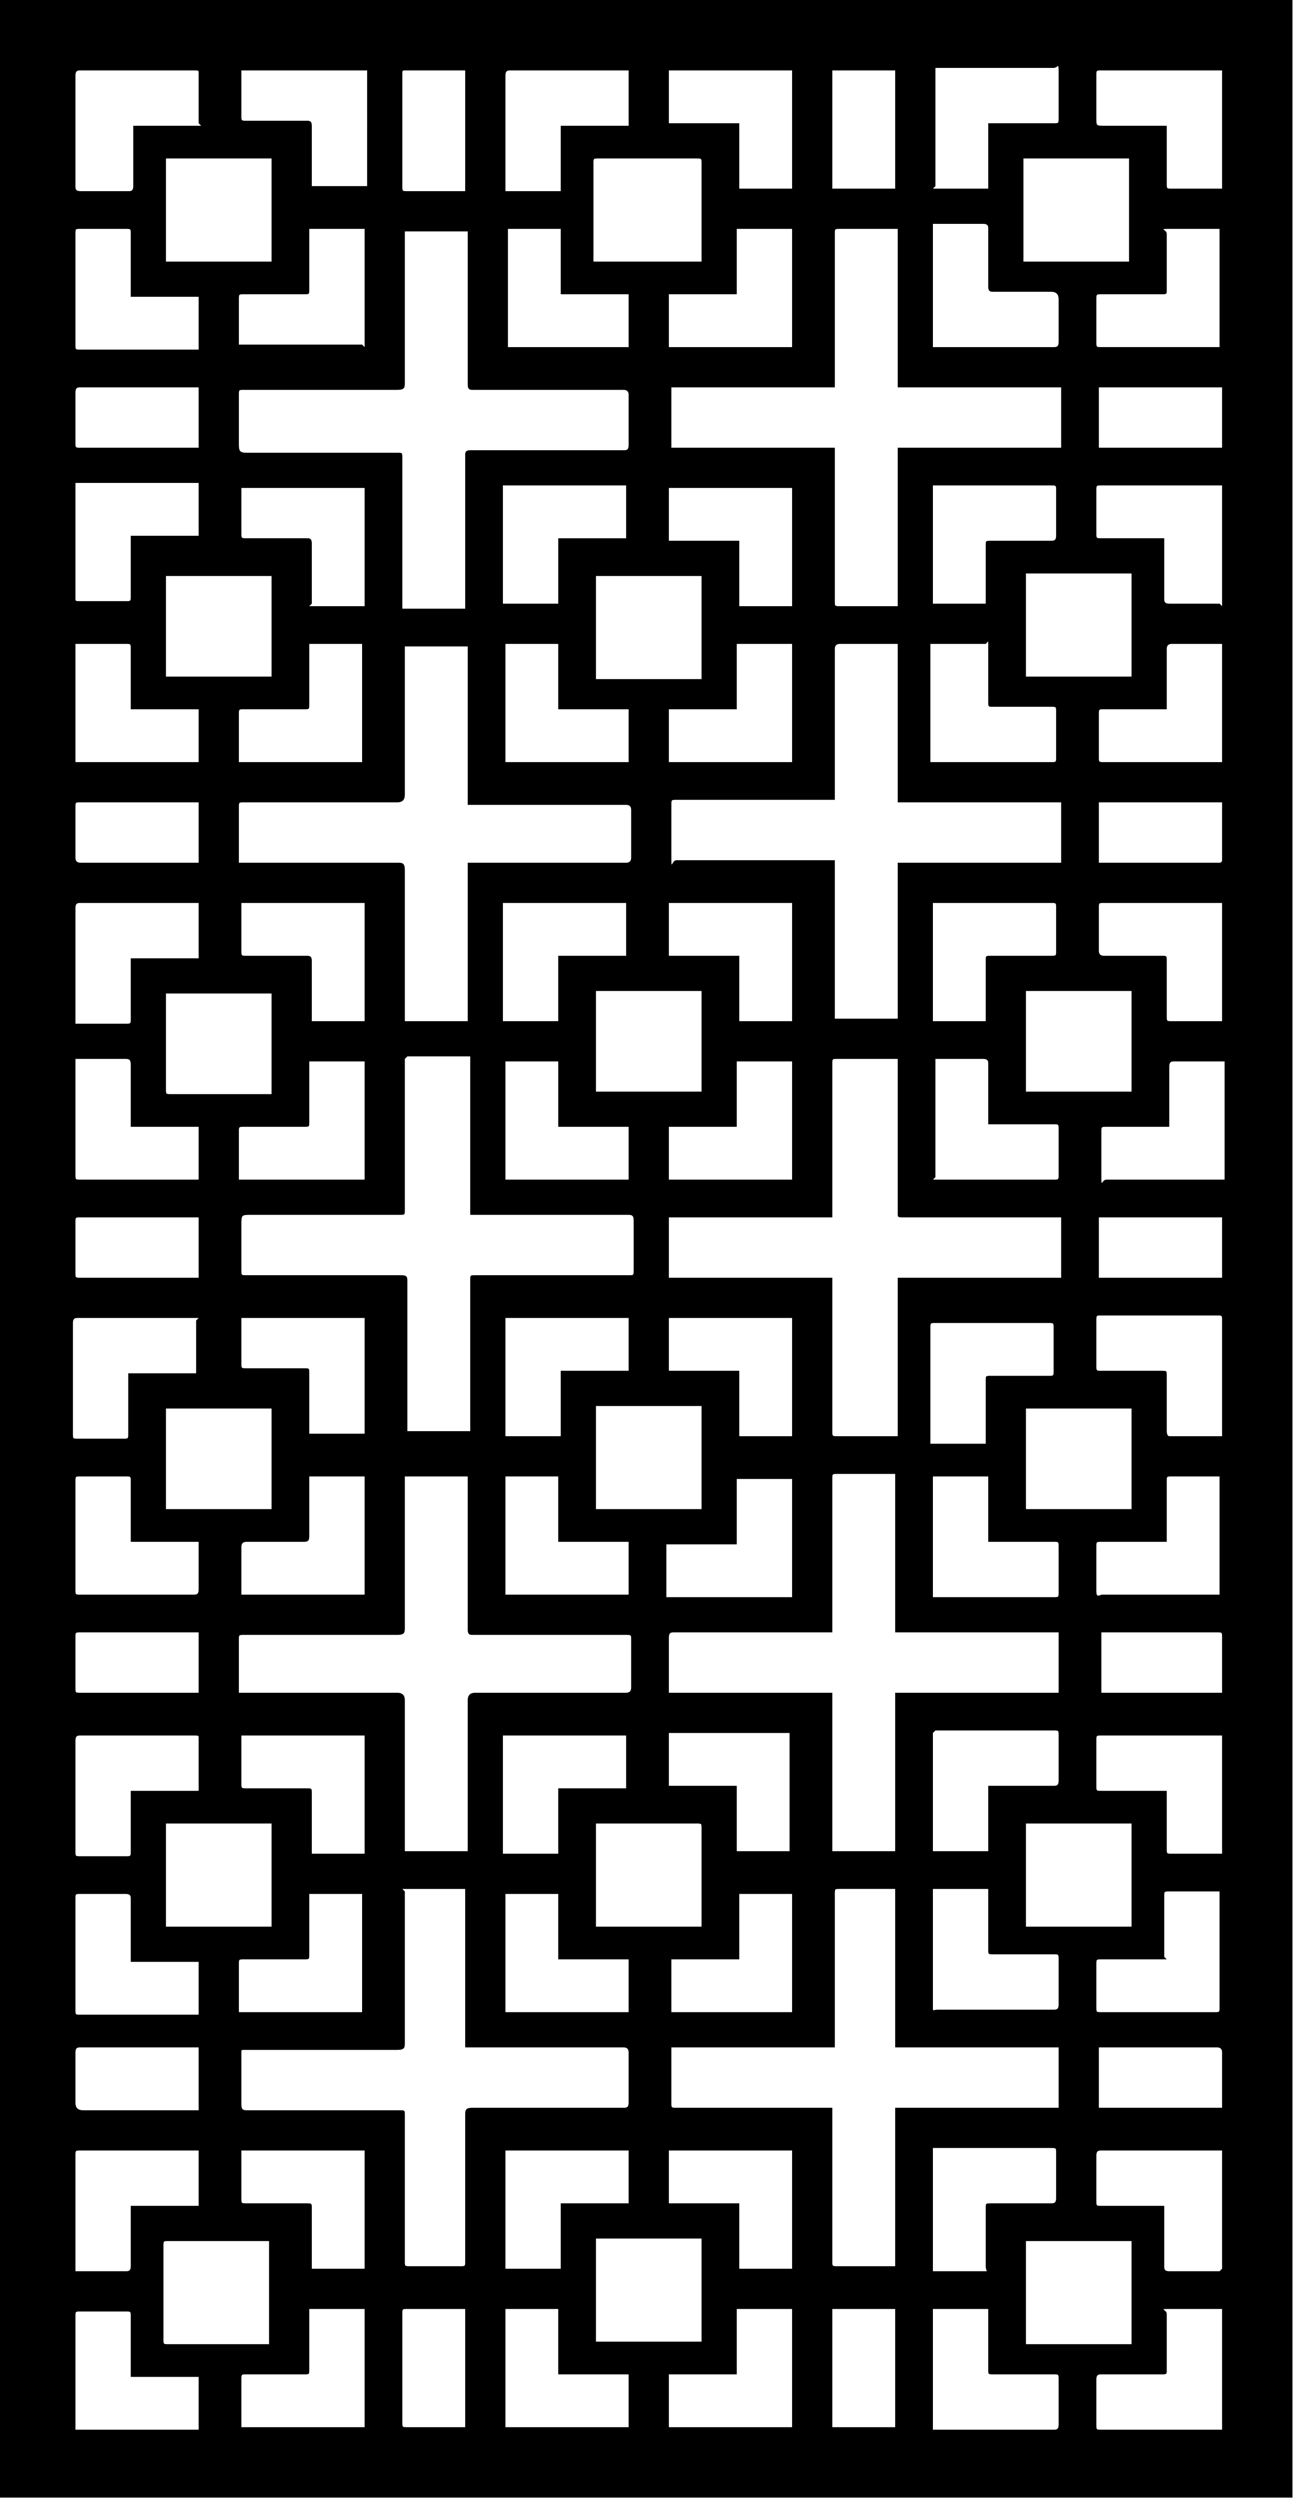 <?xml version="1.0" encoding="UTF-8"?>
<svg id="Calque_1" data-name="Calque 1" xmlns="http://www.w3.org/2000/svg" version="1.1" viewBox="0 0 51.5 99.4">
  <defs>
    <style>
      .cls-1 {
        fill: #000;
        stroke-width: 0px;
      }
    </style>
  </defs>
  <path class="cls-1" d="M0,99.4V0h51.4v99.3H0h0ZM35.7,50.8h6.5v-2.4h-6.3c-.2,0-.2,0-.2-.2v-6.1c0,0-.1,0-.2,0h-2.2c-.2,0-.2,0-.2.2v6.1h-6.5v2.4h6.5v6.1c0,.2,0,.2.2.2h2.4v-6.3h0ZM35.7,24.1v-6.3h6.5v-2.4h-6.5v-6.3c0,0-.1,0-.2,0h-2.1c-.2,0-.2,0-.2.2v6.1h-6.5v2.4h6.5v6.1c0,.2,0,.2.2.2h2.2s0,0,.2,0ZM35.7,40.6v-6.3h6.5v-2.4h-6.5v-6.3h-2.3q-.2,0-.2.2v6h-6.3c-.2,0-.2,0-.2.2,0,.7,0,1.3,0,2s0,.2.2.2h6.3v6.3s2.5,0,2.5,0ZM35.7,75.1h-2.3c-.2,0-.2,0-.2.2v6.1h-6.5v2.2c0,.2,0,.2.2.2h6.2v6.1c0,.2,0,.2.2.2h2.1c0,0,.1,0,.2,0v-6.3h6.5v-2.4h-6.5v-6.3h0ZM26.6,67.3h6.5v6.3h2.5v-6.3h6.5v-2.4h-6.5v-6.3h-2.3c-.2,0-.2,0-.2.2v6.1h-6.3c-.1,0-.2,0-.2.2,0,.4,0,.8,0,1.2v1h0ZM18.5,24.1v-6c0-.1,0-.2.2-.2.2,0,.5,0,.7,0h5.4c.1,0,.2,0,.2-.2v-2q0-.2-.2-.2h-6c-.1,0-.2,0-.2-.2,0-1.7,0-3.4,0-5.1v-1h-2.5v6c0,.2,0,.3-.3.3h-6.1c-.2,0-.2,0-.2.2,0,.6,0,1.2,0,1.9,0,.3,0,.4.3.4h6c.2,0,.2,0,.2.2v6h2.5ZM16.1,42.1s0,0,0,0v6c0,.2,0,.2-.2.2h-5.9c-.4,0-.4,0-.4.4,0,.6,0,1.2,0,1.8,0,.2,0,.2.2.2h6.1c.2,0,.3,0,.3.2v6h2.5v-6c0-.2,0-.2.2-.2h6.1c.2,0,.2,0,.2-.2v-1.9c0-.2,0-.3-.2-.3h-6.3v-6.3h-2.5ZM9.5,67.3h6.3q.3,0,.3.3v6h2.5v-6q0-.3.3-.3h6q.2,0,.2-.2v-1.9c0-.2,0-.2-.2-.2h-6.1c-.1,0-.2,0-.2-.2h0c0-2.1,0-4,0-5.9,0,0,0,0,0-.2h-2.5v6c0,.2,0,.3-.3.3h-6.1c-.2,0-.2,0-.2.2v2.2h0ZM16.1,25.6v6q0,.3-.3.3h-6.1c-.2,0-.2,0-.2.2v2.2h6.3c.2,0,.3,0,.3.3v5.7c0,0,0,.2,0,.3h2.5v-6.3h6.3q.2,0,.2-.2v-1.9q0-.2-.2-.2h-6.3v-6.3h-2.5,0ZM16.1,75.2v6c0,.2,0,.3-.3.3h-6.1c-.1,0-.1,0-.1.1,0,.5,0,1,0,1.5s0,.3,0,.5c0,.2,0,.3.2.3h6.1c.2,0,.2,0,.2.2v5.8c0,.2,0,.2.2.2.7,0,1.4,0,2,0,.2,0,.2,0,.2-.2v-5.8c0-.2,0-.3.3-.3h6c.1,0,.2,0,.2-.2v-2q0-.2-.2-.2h-6.3v-6.3h-2.5ZM45,72.5h-4.2v4.1h4.2v-4.1ZM40.7,6.3v4.1h4.2v-4.1s-4.2,0-4.2,0ZM45,89.1h-4.2v4.1h4.2v-4.1ZM45,26.9v-4.1h-4.2v4.1h4.2ZM10.8,10.4v-4.1h-4.2v4.1h4.2ZM6.6,72.5v4.1h4.2v-4.1h-4.2ZM45,56h-4.2v4h4.2v-4ZM10.8,22.9h-4.2v4h4.2v-4ZM10.8,89.1h-4.1c-.2,0-.2,0-.2.2v3.7c0,.2,0,.2.2.2h4v-4.1h0ZM45,39.4h-4.2v4h4.2v-4ZM23.7,76.6h4.2s0,0,0-.1v-3.8c0-.2,0-.2-.2-.2h-4v4.1h0ZM23.7,10.4h4.2c0,0,0-.1,0-.2v-3.7c0-.2,0-.2-.2-.2h-3.9c-.2,0-.2,0-.2.2v3.9h0ZM6.6,60h4.2v-4h-4.2s0,4,0,4ZM23.7,22.9v4.1h4.2v-4.1h-4.2ZM23.7,93.1h4.2v-4.1h-4.2v4.1ZM6.6,39.4v3.9c0,.2,0,.2.2.2h3.8c0,0,.1,0,.2,0v-4h-4.2ZM27.9,60v-4.1h-4.2v4.1h4.2ZM27.9,39.4h-4.2v4h4.2s0-4,0-4ZM48.6,24.1v-4.8c0,0-.1,0-.2,0h-4.6c-.2,0-.2,0-.2.2v1.7c0,.2,0,.2.2.2h2.5v2.4c0,.1,0,.2.2.2h2ZM46.4,71.1v2.4c0,.2,0,.2.2.2h1.8c0,0,.1,0,.2,0v-4.7c0,0-.1,0-.2,0h-4.6c-.2,0-.2,0-.2.2v1.8c0,.2,0,.2.2.2h2.6ZM48.6,90.2v-4.7s0,0-.1,0h-4.7c-.1,0-.2,0-.2.2v1.8c0,.2,0,.2.2.2h2.5v2.4c0,.1,0,.2.2.2h1.9s0,0,.1,0h0ZM46.4,4.9h0v2.4c0,.2,0,.2.2.2h1.8c0,0,.1,0,.2,0V2.8c0,0-.1,0-.2,0h-4.6c-.2,0-.2,0-.2.2v1.7c0,.3,0,.3.3.3h2.5,0ZM48.6,42.2s0,0,0,0h-1.9c-.1,0-.2,0-.2.2v2.3s0,0,0,.1h-2.5c-.2,0-.2,0-.2.2,0,.6,0,1.1,0,1.7s0,.2.2.2h4.5c0,0,.1,0,.2,0v-4.7h0ZM48.6,58.7h-2c-.2,0-.2,0-.2.2v2.4h-2.6c-.2,0-.2,0-.2.2v1.7c0,.2,0,.3.2.2h4.5c0,0,.1,0,.2,0v-4.8h0ZM48.6,30.4v-4.8h-.2c-.6,0-1.2,0-1.8,0q-.2,0-.2.2v2.4h-2.5c-.2,0-.2,0-.2.2,0,.6,0,1.1,0,1.7,0,.2,0,.2.2.2h4.5c0,0,.1,0,.2,0h0ZM48.6,91.8c0,0-.2,0-.2,0-.6,0-1.2,0-1.8,0s-.2,0-.2.2v2.2c0,.2,0,.2-.2.2h-2.4c-.1,0-.2,0-.2.2,0,.6,0,1.2,0,1.8,0,.2,0,.2.2.2h4.6c0,0,.1,0,.2,0v-4.7h0ZM48.6,35.9c0,0,0,0-.1,0h-4.6c-.2,0-.2,0-.2.2v1.7q0,.2.2.2h2.3c.2,0,.2,0,.2.2v2.2c0,.2,0,.2.2.2.6,0,1.2,0,1.8,0,0,0,.1,0,.2,0v-4.7h0ZM3,42.2v4.5c0,.2,0,.2.2.2h4.7v-2.1h-2.7v-2.4c0-.2,0-.3-.2-.3h-2,0ZM7.9,87.6v-2.1H3.2c-.2,0-.2,0-.2.2v4.6s0,0,.1,0h1.9c.1,0,.2,0,.2-.2v-2.4h2.7ZM3,19.3s0,0,0,0v4.5c0,.1,0,.1.2.1.6,0,1.2,0,1.8,0,.2,0,.2,0,.2-.2v-2.4h2.7v-2.1H3ZM7.9,4.9v-2c0-.1,0-.1-.2-.1H3.2c-.1,0-.2,0-.2.2v4.4c0,.1,0,.2.2.2.6,0,1.2,0,1.9,0,.1,0,.2,0,.2-.2v-2.4h2.7,0ZM7.9,71.1v-2c0-.1,0-.1-.2-.1H3.2c-.1,0-.2,0-.2.2v4.4c0,.2,0,.2.2.2.6,0,1.2,0,1.8,0,.2,0,.2,0,.2-.2v-2.4h2.7,0ZM5.2,61.3v-2.4c0-.2,0-.2-.2-.2h-1.8c-.2,0-.2,0-.2.2v4.3c0,.2,0,.2.2.2h4.5c.1,0,.2,0,.2-.2v-1.8s0,0,0-.1h-2.7,0ZM3,25.6v4.7h4.9v-2.1h-2.7v-2.4c0-.2,0-.2-.2-.2-.6,0-1.2,0-1.8,0,0,0-.1,0-.2,0h0ZM3,96.6h4.9v-2.1h-2.7v-2.4c0-.2,0-.2-.2-.2-.6,0-1.2,0-1.8,0-.2,0-.2,0-.2.2v4.6h0ZM7.9,35.9H3.2c-.1,0-.2,0-.2.2v4.6c0,0,.2,0,.2,0,.6,0,1.2,0,1.8,0,.2,0,.2,0,.2-.2v-2.4h2.7v-2.1h0ZM48.6,9.1c0,0-.1,0-.2,0-.6,0-1.2,0-1.8,0s-.2,0-.2.2v2.2c0,.2,0,.2-.2.2h-2.4c-.2,0-.2,0-.2.2,0,.6,0,1.1,0,1.7,0,.2,0,.2.2.2h4.5c0,0,.1,0,.2,0v-4.7h0ZM46.4,77.9h-2.6c-.2,0-.2,0-.2.2,0,.6,0,1.2,0,1.7,0,.2,0,.2.2.2h4.5c.2,0,.2,0,.2-.2v-4.4c0,0,0-.1,0-.2h-.3c-.6,0-1.1,0-1.7,0-.2,0-.2,0-.2.2v2.4ZM48.6,57.1h0v-4.6c0-.2,0-.2-.2-.2h-4.6c-.2,0-.2,0-.2.2v1.8c0,.2,0,.2.2.2h2.4c.2,0,.2,0,.2.2v2.2c0,0,0,.2.1.2.6,0,1.3,0,1.9,0,0,0,0,0,.1,0h0ZM37.1,46.9c0,0,.1,0,.2,0h4.6c.2,0,.2,0,.2-.2v-1.8c0-.2,0-.2-.2-.2h-2.6c0-.1,0-.2,0-.3v-2.1c0-.1,0-.2-.2-.2h-1.8s0,0-.1,0v4.7h0ZM37.1,7.5h2.2v-2.6h2.6c.2,0,.2,0,.2-.2,0-.6,0-1.1,0-1.7s0-.3-.2-.3h-4.5c0,0-.2,0-.2,0v4.7h0ZM37.1,85.5v4.8h2.1c.1,0,0,0,0-.2v-2.3c0-.2,0-.2.2-.2h2.4c.1,0,.2,0,.2-.2,0-.6,0-1.2,0-1.8,0-.2,0-.2-.2-.2h-4.7ZM37.1,63.5c0,0,.1,0,.2,0h4.6c.2,0,.2,0,.2-.2v-1.8c0-.2,0-.2-.2-.2h-2.6v-2.6h-2.2v4.7h0ZM37.1,68.9v4.7h2.2v-2.6h2.6c.1,0,.2,0,.2-.2,0-.6,0-1.2,0-1.8,0-.2,0-.2-.2-.2h-4.7,0ZM39.2,24.1v-2.4c0-.2,0-.2.2-.2h2.4c.1,0,.2,0,.2-.2,0-.6,0-1.2,0-1.8,0-.2,0-.2-.2-.2h-4.5c0,0-.1,0-.2,0v4.7h2.2,0ZM39.2,25.6h-2.2v4.7h4.8c.2,0,.2,0,.2-.2v-1.8c0-.2,0-.2-.2-.2h-2.3c-.2,0-.2,0-.2-.2v-2.4h0ZM37.1,96.6c0,0,.1,0,.2,0h4.6c.1,0,.2,0,.2-.2v-1.8c0-.2,0-.2-.2-.2h-2.4c-.2,0-.2,0-.2-.2v-2.4h-2.2v4.7h0ZM39.2,40.6v-2.4c0-.2,0-.2.2-.2h2.4c.2,0,.2,0,.2-.2,0-.6,0-1.1,0-1.7,0-.2,0-.2-.2-.2h-4.7v4.7h2.2,0ZM5.2,11.7v-2.4c0-.2,0-.2-.2-.2-.6,0-1.2,0-1.8,0-.2,0-.2,0-.2.2v4.4c0,.2,0,.2.2.2h4.5c0,0,.1,0,.2,0v-2.1h-2.7ZM5.2,77.9v-2.4c0-.1,0-.2-.2-.2-.6,0-1.2,0-1.8,0-.2,0-.2,0-.2.2v4.4c0,.2,0,.2.2.2h4.7v-2.1h-2.7,0ZM7.9,52.4s0,0,0,0H3.1c-.1,0-.2,0-.2.2v4.4c0,.2,0,.2.2.2.6,0,1.2,0,1.8,0,.2,0,.2,0,.2-.2v-2.4h2.7v-2.1h0ZM14.5,58.7h-2.2v2.3c0,.2,0,.3-.2.3h-2.3q-.2,0-.2.2c0,.5,0,1,0,1.5v.4h4.9v-4.7ZM14.5,73.7v-4.7h-4.9c0,.7,0,1.3,0,1.9,0,.2,0,.2.2.2h2.4c.2,0,.2,0,.2.2v2.2c0,0,0,.1,0,.2h2.1ZM12.3,24.1h2.2v-4.7h-4.9s0,0,0,0c0,.6,0,1.2,0,1.8,0,.2,0,.2.2.2h2.4c.1,0,.2,0,.2.2v2.2c0,0,0,.1,0,.2ZM14.5,2.8h-4.9s0,0,0,0c0,.6,0,1.2,0,1.8,0,.2,0,.2.2.2h2.4c.1,0,.2,0,.2.2v2.2c0,0,0,.1,0,.2h2.2V2.8h0ZM14.5,90.2v-4.7h-4.9c0,.7,0,1.3,0,1.9,0,.2,0,.2.2.2h2.4c.2,0,.2,0,.2.2v2.4h2.2ZM9.6,46.9h4.9v-4.7h-2.2v2.4c0,.2,0,.2-.2.2h-2.4c-.2,0-.2,0-.2.2,0,.5,0,1.1,0,1.6v.3h0ZM12.3,25.6v2.4c0,.2,0,.2-.2.2h-2.4c-.2,0-.2,0-.2.2,0,.6,0,1.2,0,1.9,0,0,0,0,0,0h4.9v-4.7h-2.2ZM14.5,91.8h-2.2v2.4c0,.2,0,.2-.2.2h-2.3c-.2,0-.2,0-.2.2,0,.5,0,.9,0,1.4v.5h4.9v-4.7h0ZM12.3,40.6h2.2v-4.7h-4.9c0,.7,0,1.3,0,1.9,0,.2,0,.2.2.2h2.4c.1,0,.2,0,.2.2v2.4h0ZM37.1,13.8s0,0,.1,0h4.7c.1,0,.2,0,.2-.2v-1.7q0-.3-.3-.3h-2.3c-.1,0-.2,0-.2-.2v-2.3c0-.1,0-.2-.2-.2-.6,0-1.2,0-1.8,0,0,0-.1,0-.2,0v4.7h0ZM31.5,42.2h-2.2v2.6h-2.7v2.1h4.9v-4.7ZM26.6,2.8v2.1h2.8v2.6h2.1V2.8h-4.9ZM31.5,85.5h-4.9v2.1h2.8v2.6h2.1s0-4.7,0-4.7ZM26.6,63.5h4.9v-4.7h-2.2v2.6h-2.8v2.1h0ZM20.1,90.2h2.2v-2.6h2.7v-2.1h-4.9v4.7h0ZM22.2,73.7v-2.6h2.7v-2.1h-4.9v4.7h2.2,0ZM26.6,68.9v2.1h2.7v2.6h2.1v-4.7h-4.9ZM29.4,21.5v2.6h2.1v-4.7h-4.9v2.1h2.8ZM20.1,25.6v4.7h4.9v-2.1h-2.8v-2.6h-2.1ZM25,2.8h-4.7c-.1,0-.2,0-.2.2v4.4c0,0,0,0,0,.2h2.2v-2.6h2.7v-2.1h0ZM24.9,21.4v-2.1h-4.9v4.7h2.2v-2.6s2.7,0,2.7,0ZM25,44.8h-2.8v-2.6h-2.1v4.7h4.9v-2.1ZM20.1,58.7v4.7h4.9v-2.1h-2.8v-2.6h-2.1ZM37.1,75.3s0,0,0,0v4.5c0,.2,0,.1.2.1h4.6c.1,0,.2,0,.2-.2v-1.8c0-.2,0-.2-.2-.2h-2.4c-.2,0-.2,0-.2-.2v-2.4h-2.2,0ZM39.2,57.2s0,0,0,0v-2.3c0-.2,0-.2.2-.2h2.3c.2,0,.2,0,.2-.2,0-.6,0-1.1,0-1.7,0-.2,0-.2-.2-.2h-4.5c-.2,0-.2,0-.2.2v4.6h2.2,0ZM31.5,25.6h-2.2v2.6h-2.7v2.1h4.9v-4.7ZM26.6,94.4v2.1h4.9v-4.7h-2.2v2.6s-2.7,0-2.7,0ZM20.1,91.8v4.7h4.9v-2.1h-2.8v-2.6h-2.1ZM31.5,35.9h-4.9v2.1h2.8v2.6h2.1v-4.7h0ZM22.2,40.6v-2.6h2.7v-2.1h-4.9v4.7h2.2ZM14.5,75.3h-2.2v2.4c0,.2,0,.2-.2.2h-2.4c-.2,0-.2,0-.2.2,0,.4,0,.8,0,1.2v.7h4.9v-4.7h0ZM14.5,13.8v-4.7h-2.2v2.4c0,.2,0,.2-.2.2h-2.4c-.2,0-.2,0-.2.2,0,.6,0,1.2,0,1.8,0,0,0,0,0,0h4.9ZM14.5,52.4h-4.9s0,0,0,0c0,.6,0,1.2,0,1.8,0,.2,0,.2.2.2h2.3c.2,0,.2,0,.2.2v2.4h2.2v-4.7h0ZM26.6,80h4.9v-4.7h-2.1v2.6h-2.7v2.1h0ZM26.6,13.8h4.9v-4.7h-2.2v2.6h-2.7v2.1h0ZM20.1,13.8h4.9v-2.1h-2.7v-2.6h-2.1v4.7h0ZM22.2,75.3h-2.1v4.7h4.9v-2.1h-2.8v-2.6ZM31.5,57.1v-4.7h-4.9v2.1h2.8v2.6h2.1ZM25,52.4h-4.9v4.7h2.2v-2.6h2.7v-2.1ZM35.6,91.8h-2.5v4.7h2.5v-4.7ZM33.1,2.8v4.7h2.5V2.8h-2.5ZM43.7,48.4v2.4h4.9v-2.4h-4.9ZM43.7,34.3h4.8c0,0,.1,0,.1-.1v-2.3h-4.9v2.4h0ZM48.6,15.4h-4.9v2.4h4.9v-2.4ZM48.6,67.3v-2.2c0-.2,0-.2-.2-.2h-4.5s0,0-.1,0v2.4h4.9,0ZM7.9,31.9c0,0-.1,0-.2,0H3.2c-.2,0-.2,0-.2.2v2q0,.2.2.2h4.7v-2.4h0ZM7.9,48.4c0,0-.1,0-.2,0H3.2c-.2,0-.2,0-.2.2v2c0,.2,0,.2.2.2h4.5c0,0,0,0,.2,0v-2.4h0ZM7.9,81.4s0,0-.1,0H3.2c-.1,0-.2,0-.2.2v2q0,.3.3.3h4.6v-2.4h0ZM7.9,17.8v-2.4s0,0,0,0H3.2c-.1,0-.2,0-.2.2v2c0,.2,0,.2.2.2h4.7ZM7.9,64.9c0,0-.1,0-.2,0H3.2c-.2,0-.2,0-.2.2v2c0,.2,0,.2.2.2h4.7v-2.4h0ZM48.6,83.8v-2.2q0-.2-.2-.2h-4.7v2.4h4.9,0ZM18.5,91.8h-2.3c-.2,0-.2,0-.2.2v4.3c0,.2,0,.2.2.2h2.1s.1,0,.2,0v-4.8h0ZM18.5,2.8h-2.4c-.1,0-.1,0-.1.2v4.4c0,.2,0,.2.2.2h2.3s0-4.8,0-4.8Z"/>
</svg>